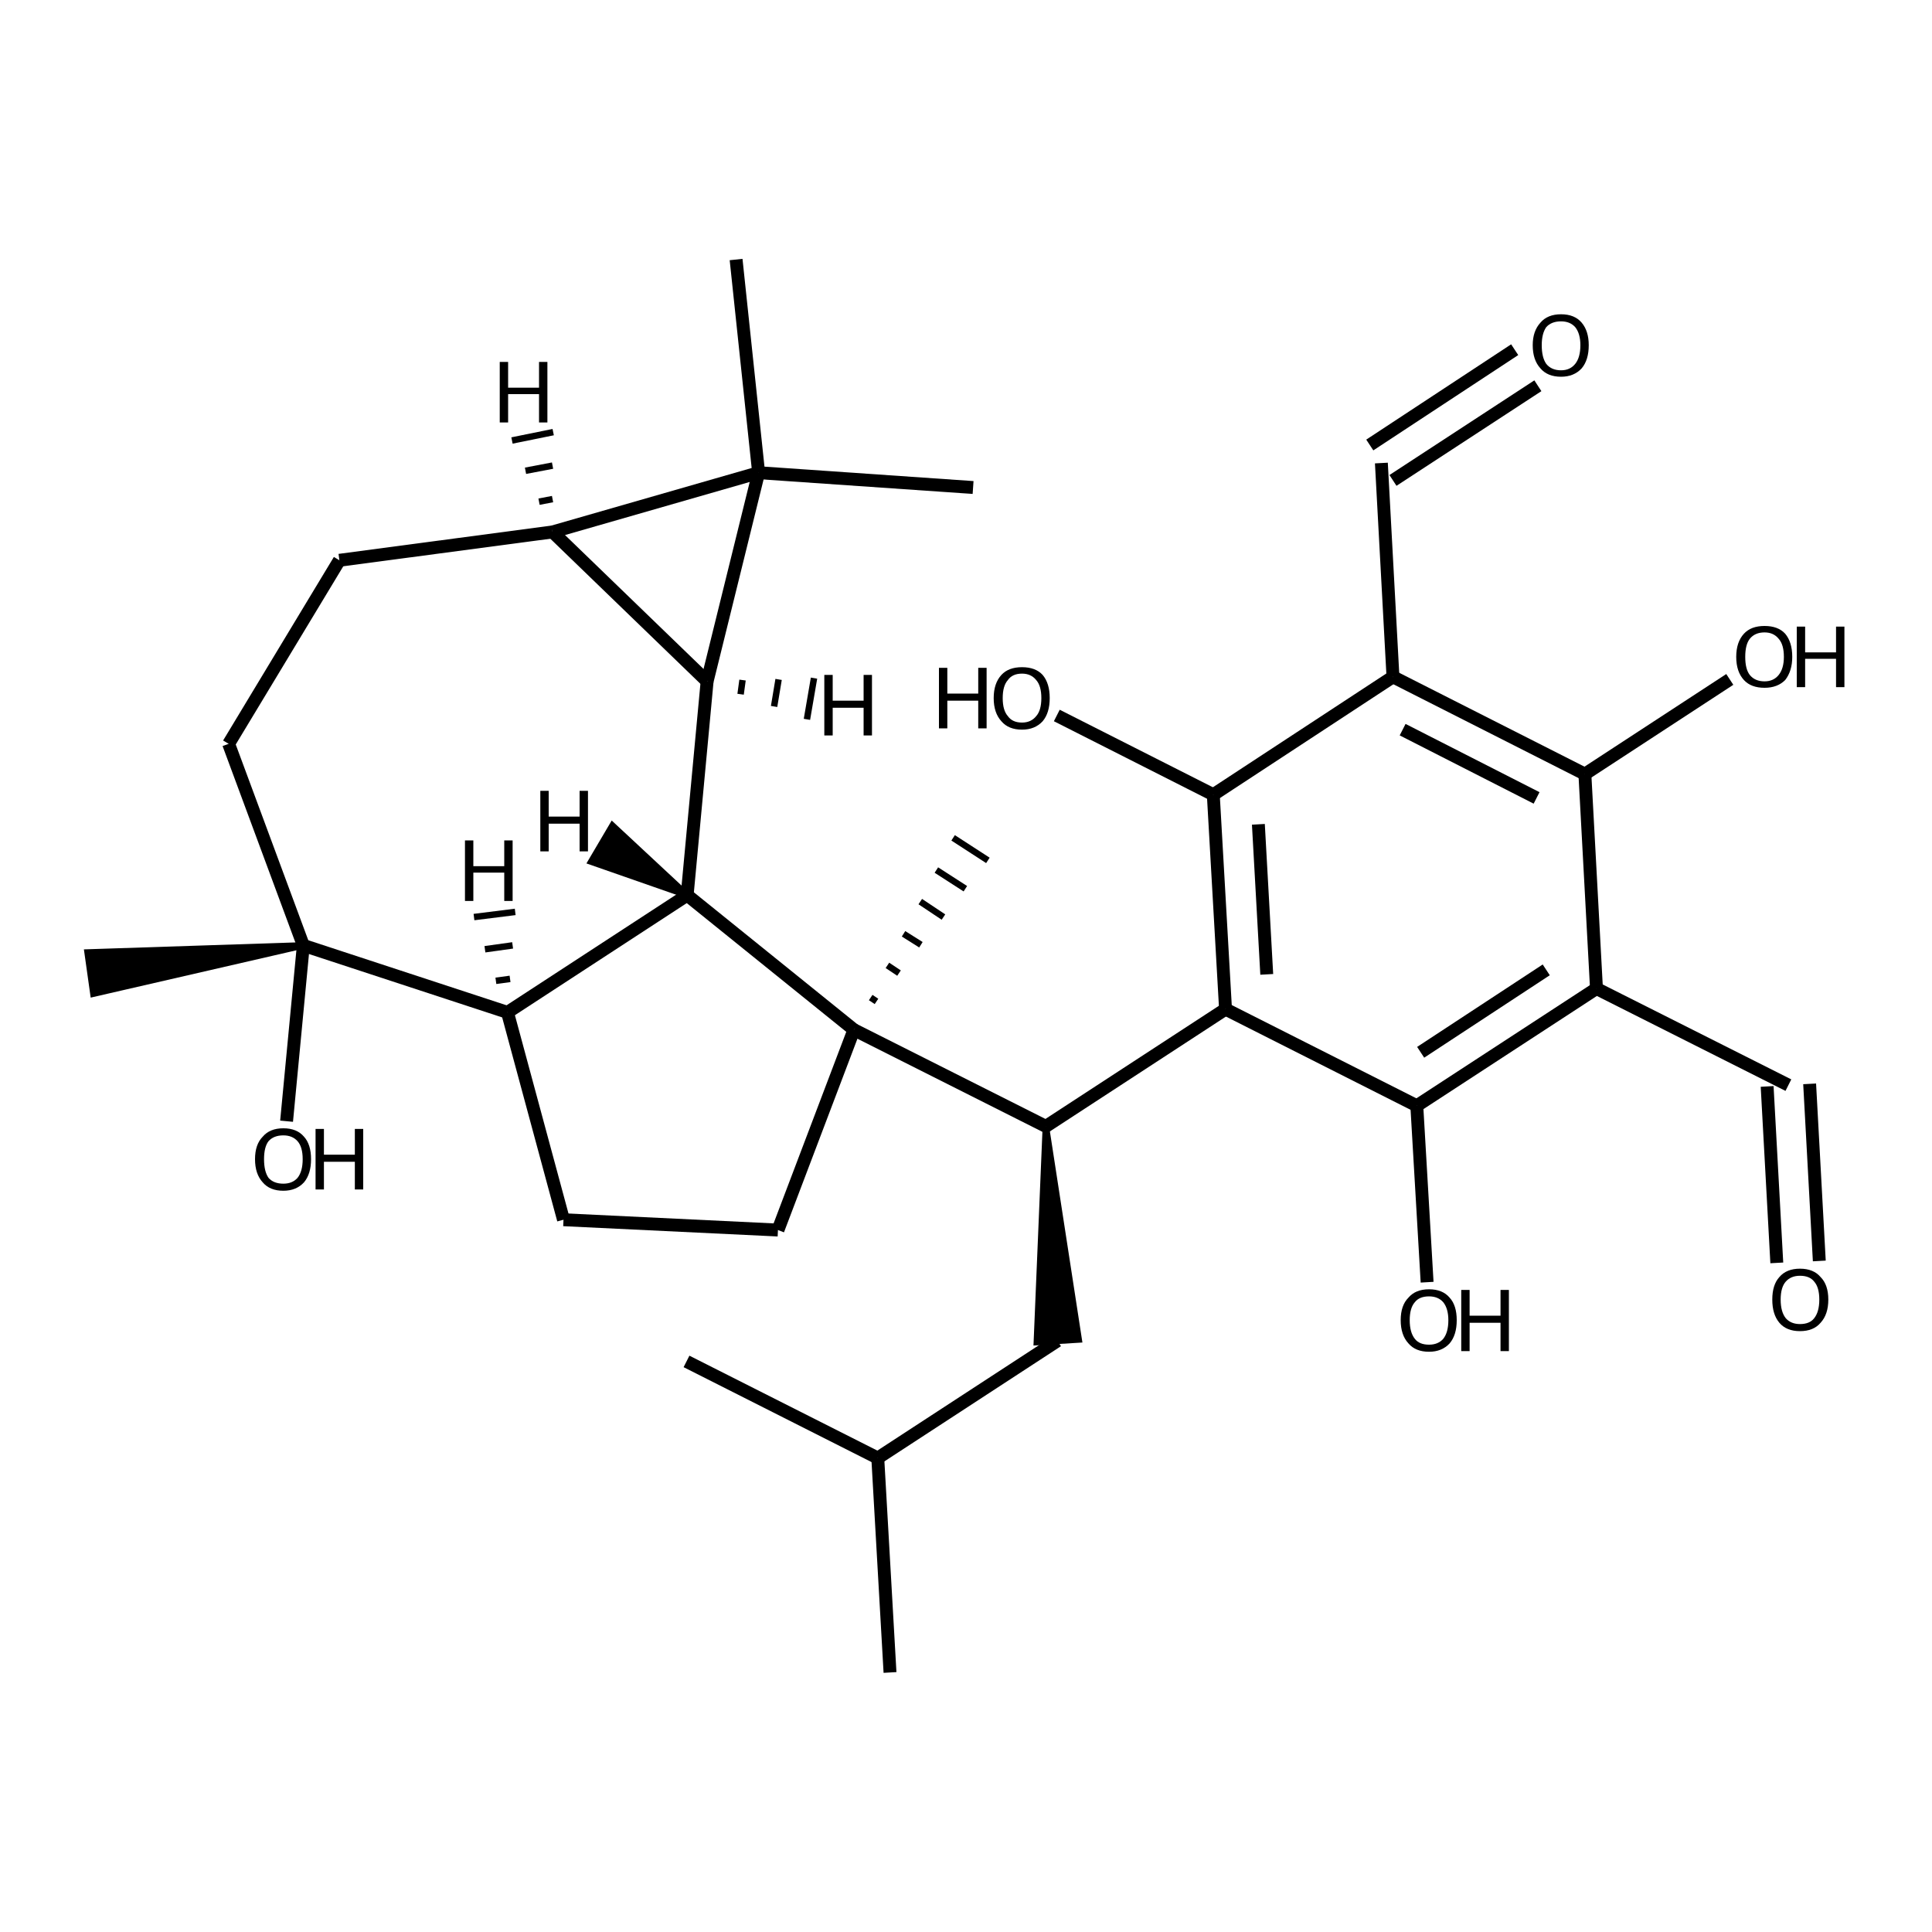 <?xml version='1.0' encoding='iso-8859-1'?>
<svg version='1.1' baseProfile='full'
              xmlns='http://www.w3.org/2000/svg'
                      xmlns:rdkit='http://www.rdkit.org/xml'
                      xmlns:xlink='http://www.w3.org/1999/xlink'
                  xml:space='preserve'
width='300px' height='300px' viewBox='0 0 300 300'>
<!-- END OF HEADER -->
<path class='bond-0 atom-0 atom-1' d='M 275.9,196.1 L 274.4,168.7' style='fill:none;fill-rule:evenodd;stroke:#000000;stroke-width:2.0px;stroke-linecap:butt;stroke-linejoin:miter;stroke-opacity:1' />
<path class='bond-0 atom-0 atom-1' d='M 282.5,195.8 L 281.0,168.3' style='fill:none;fill-rule:evenodd;stroke:#000000;stroke-width:2.0px;stroke-linecap:butt;stroke-linejoin:miter;stroke-opacity:1' />
<path class='bond-1 atom-1 atom-2' d='M 277.7,168.5 L 247.9,153.5' style='fill:none;fill-rule:evenodd;stroke:#000000;stroke-width:2.0px;stroke-linecap:butt;stroke-linejoin:miter;stroke-opacity:1' />
<path class='bond-2 atom-2 atom-3' d='M 247.9,153.5 L 220.0,171.7' style='fill:none;fill-rule:evenodd;stroke:#000000;stroke-width:2.0px;stroke-linecap:butt;stroke-linejoin:miter;stroke-opacity:1' />
<path class='bond-2 atom-2 atom-3' d='M 240.1,150.6 L 220.6,163.4' style='fill:none;fill-rule:evenodd;stroke:#000000;stroke-width:2.0px;stroke-linecap:butt;stroke-linejoin:miter;stroke-opacity:1' />
<path class='bond-3 atom-3 atom-4' d='M 220.0,171.7 L 221.6,199.1' style='fill:none;fill-rule:evenodd;stroke:#000000;stroke-width:2.0px;stroke-linecap:butt;stroke-linejoin:miter;stroke-opacity:1' />
<path class='bond-4 atom-3 atom-5' d='M 220.0,171.7 L 190.3,156.7' style='fill:none;fill-rule:evenodd;stroke:#000000;stroke-width:2.0px;stroke-linecap:butt;stroke-linejoin:miter;stroke-opacity:1' />
<path class='bond-5 atom-5 atom-6' d='M 190.3,156.7 L 188.4,123.4' style='fill:none;fill-rule:evenodd;stroke:#000000;stroke-width:2.0px;stroke-linecap:butt;stroke-linejoin:miter;stroke-opacity:1' />
<path class='bond-5 atom-5 atom-6' d='M 196.7,151.3 L 195.4,128.0' style='fill:none;fill-rule:evenodd;stroke:#000000;stroke-width:2.0px;stroke-linecap:butt;stroke-linejoin:miter;stroke-opacity:1' />
<path class='bond-6 atom-6 atom-7' d='M 188.4,123.4 L 216.3,105.1' style='fill:none;fill-rule:evenodd;stroke:#000000;stroke-width:2.0px;stroke-linecap:butt;stroke-linejoin:miter;stroke-opacity:1' />
<path class='bond-7 atom-7 atom-8' d='M 216.3,105.1 L 246.1,120.2' style='fill:none;fill-rule:evenodd;stroke:#000000;stroke-width:2.0px;stroke-linecap:butt;stroke-linejoin:miter;stroke-opacity:1' />
<path class='bond-7 atom-7 atom-8' d='M 217.8,113.3 L 238.6,123.9' style='fill:none;fill-rule:evenodd;stroke:#000000;stroke-width:2.0px;stroke-linecap:butt;stroke-linejoin:miter;stroke-opacity:1' />
<path class='bond-8 atom-8 atom-9' d='M 246.1,120.2 L 268.6,105.5' style='fill:none;fill-rule:evenodd;stroke:#000000;stroke-width:2.0px;stroke-linecap:butt;stroke-linejoin:miter;stroke-opacity:1' />
<path class='bond-9 atom-7 atom-10' d='M 216.3,105.1 L 214.5,71.9' style='fill:none;fill-rule:evenodd;stroke:#000000;stroke-width:2.0px;stroke-linecap:butt;stroke-linejoin:miter;stroke-opacity:1' />
<path class='bond-10 atom-10 atom-11' d='M 212.7,69.1 L 235.2,54.3' style='fill:none;fill-rule:evenodd;stroke:#000000;stroke-width:2.0px;stroke-linecap:butt;stroke-linejoin:miter;stroke-opacity:1' />
<path class='bond-10 atom-10 atom-11' d='M 216.3,74.6 L 238.8,59.9' style='fill:none;fill-rule:evenodd;stroke:#000000;stroke-width:2.0px;stroke-linecap:butt;stroke-linejoin:miter;stroke-opacity:1' />
<path class='bond-11 atom-6 atom-12' d='M 188.4,123.4 L 164.1,111.1' style='fill:none;fill-rule:evenodd;stroke:#000000;stroke-width:2.0px;stroke-linecap:butt;stroke-linejoin:miter;stroke-opacity:1' />
<path class='bond-12 atom-5 atom-13' d='M 190.3,156.7 L 162.4,174.9' style='fill:none;fill-rule:evenodd;stroke:#000000;stroke-width:2.0px;stroke-linecap:butt;stroke-linejoin:miter;stroke-opacity:1' />
<path class='bond-13 atom-13 atom-14' d='M 162.4,174.9 L 132.6,159.9' style='fill:none;fill-rule:evenodd;stroke:#000000;stroke-width:2.0px;stroke-linecap:butt;stroke-linejoin:miter;stroke-opacity:1' />
<path class='bond-14 atom-14 atom-15' d='M 136.1,155.5 L 135.2,154.9' style='fill:none;fill-rule:evenodd;stroke:#000000;stroke-width:1.0px;stroke-linecap:butt;stroke-linejoin:miter;stroke-opacity:1' />
<path class='bond-14 atom-14 atom-15' d='M 139.6,151.1 L 137.8,149.9' style='fill:none;fill-rule:evenodd;stroke:#000000;stroke-width:1.0px;stroke-linecap:butt;stroke-linejoin:miter;stroke-opacity:1' />
<path class='bond-14 atom-14 atom-15' d='M 143.0,146.7 L 140.3,145.0' style='fill:none;fill-rule:evenodd;stroke:#000000;stroke-width:1.0px;stroke-linecap:butt;stroke-linejoin:miter;stroke-opacity:1' />
<path class='bond-14 atom-14 atom-15' d='M 146.5,142.4 L 142.9,140.0' style='fill:none;fill-rule:evenodd;stroke:#000000;stroke-width:1.0px;stroke-linecap:butt;stroke-linejoin:miter;stroke-opacity:1' />
<path class='bond-14 atom-14 atom-15' d='M 149.9,138.0 L 145.4,135.1' style='fill:none;fill-rule:evenodd;stroke:#000000;stroke-width:1.0px;stroke-linecap:butt;stroke-linejoin:miter;stroke-opacity:1' />
<path class='bond-14 atom-14 atom-15' d='M 153.4,133.6 L 148.0,130.1' style='fill:none;fill-rule:evenodd;stroke:#000000;stroke-width:1.0px;stroke-linecap:butt;stroke-linejoin:miter;stroke-opacity:1' />
<path class='bond-15 atom-14 atom-16' d='M 132.6,159.9 L 120.8,191.0' style='fill:none;fill-rule:evenodd;stroke:#000000;stroke-width:2.0px;stroke-linecap:butt;stroke-linejoin:miter;stroke-opacity:1' />
<path class='bond-16 atom-16 atom-17' d='M 120.8,191.0 L 87.5,189.4' style='fill:none;fill-rule:evenodd;stroke:#000000;stroke-width:2.0px;stroke-linecap:butt;stroke-linejoin:miter;stroke-opacity:1' />
<path class='bond-17 atom-17 atom-18' d='M 87.5,189.4 L 78.8,157.2' style='fill:none;fill-rule:evenodd;stroke:#000000;stroke-width:2.0px;stroke-linecap:butt;stroke-linejoin:miter;stroke-opacity:1' />
<path class='bond-18 atom-18 atom-19' d='M 78.8,157.2 L 106.7,139.0' style='fill:none;fill-rule:evenodd;stroke:#000000;stroke-width:2.0px;stroke-linecap:butt;stroke-linejoin:miter;stroke-opacity:1' />
<path class='bond-19 atom-19 atom-20' d='M 106.7,139.0 L 109.8,105.8' style='fill:none;fill-rule:evenodd;stroke:#000000;stroke-width:2.0px;stroke-linecap:butt;stroke-linejoin:miter;stroke-opacity:1' />
<path class='bond-20 atom-20 atom-21' d='M 109.8,105.8 L 85.8,82.6' style='fill:none;fill-rule:evenodd;stroke:#000000;stroke-width:2.0px;stroke-linecap:butt;stroke-linejoin:miter;stroke-opacity:1' />
<path class='bond-21 atom-21 atom-22' d='M 85.8,82.6 L 117.8,73.4' style='fill:none;fill-rule:evenodd;stroke:#000000;stroke-width:2.0px;stroke-linecap:butt;stroke-linejoin:miter;stroke-opacity:1' />
<path class='bond-22 atom-22 atom-23' d='M 117.8,73.4 L 114.3,40.3' style='fill:none;fill-rule:evenodd;stroke:#000000;stroke-width:2.0px;stroke-linecap:butt;stroke-linejoin:miter;stroke-opacity:1' />
<path class='bond-23 atom-22 atom-24' d='M 117.8,73.4 L 151.1,75.7' style='fill:none;fill-rule:evenodd;stroke:#000000;stroke-width:2.0px;stroke-linecap:butt;stroke-linejoin:miter;stroke-opacity:1' />
<path class='bond-24 atom-21 atom-25' d='M 85.8,82.6 L 52.7,87.0' style='fill:none;fill-rule:evenodd;stroke:#000000;stroke-width:2.0px;stroke-linecap:butt;stroke-linejoin:miter;stroke-opacity:1' />
<path class='bond-25 atom-25 atom-26' d='M 52.7,87.0 L 35.5,115.5' style='fill:none;fill-rule:evenodd;stroke:#000000;stroke-width:2.0px;stroke-linecap:butt;stroke-linejoin:miter;stroke-opacity:1' />
<path class='bond-26 atom-26 atom-27' d='M 35.5,115.5 L 47.1,146.8' style='fill:none;fill-rule:evenodd;stroke:#000000;stroke-width:2.0px;stroke-linecap:butt;stroke-linejoin:miter;stroke-opacity:1' />
<path class='bond-27 atom-27 atom-28' d='M 47.1,146.8 L 14.5,154.3 L 13.6,147.9 Z' style='fill:#000000;fill-rule:evenodd;fill-opacity:1;stroke:#000000;stroke-width:1.0px;stroke-linecap:butt;stroke-linejoin:miter;stroke-opacity:1;' />
<path class='bond-28 atom-27 atom-29' d='M 47.1,146.8 L 44.5,174.1' style='fill:none;fill-rule:evenodd;stroke:#000000;stroke-width:2.0px;stroke-linecap:butt;stroke-linejoin:miter;stroke-opacity:1' />
<path class='bond-29 atom-13 atom-30' d='M 162.4,174.9 L 167.5,208.0 L 161.0,208.4 Z' style='fill:#000000;fill-rule:evenodd;fill-opacity:1;stroke:#000000;stroke-width:1.0px;stroke-linecap:butt;stroke-linejoin:miter;stroke-opacity:1;' />
<path class='bond-30 atom-30 atom-31' d='M 164.2,208.2 L 136.3,226.4' style='fill:none;fill-rule:evenodd;stroke:#000000;stroke-width:2.0px;stroke-linecap:butt;stroke-linejoin:miter;stroke-opacity:1' />
<path class='bond-31 atom-31 atom-32' d='M 136.3,226.4 L 138.2,259.7' style='fill:none;fill-rule:evenodd;stroke:#000000;stroke-width:2.0px;stroke-linecap:butt;stroke-linejoin:miter;stroke-opacity:1' />
<path class='bond-32 atom-31 atom-33' d='M 136.3,226.4 L 106.6,211.4' style='fill:none;fill-rule:evenodd;stroke:#000000;stroke-width:2.0px;stroke-linecap:butt;stroke-linejoin:miter;stroke-opacity:1' />
<path class='bond-33 atom-8 atom-2' d='M 246.1,120.2 L 247.9,153.5' style='fill:none;fill-rule:evenodd;stroke:#000000;stroke-width:2.0px;stroke-linecap:butt;stroke-linejoin:miter;stroke-opacity:1' />
<path class='bond-34 atom-19 atom-14' d='M 106.7,139.0 L 132.6,159.9' style='fill:none;fill-rule:evenodd;stroke:#000000;stroke-width:2.0px;stroke-linecap:butt;stroke-linejoin:miter;stroke-opacity:1' />
<path class='bond-35 atom-22 atom-20' d='M 117.8,73.4 L 109.8,105.8' style='fill:none;fill-rule:evenodd;stroke:#000000;stroke-width:2.0px;stroke-linecap:butt;stroke-linejoin:miter;stroke-opacity:1' />
<path class='bond-36 atom-27 atom-18' d='M 47.1,146.8 L 78.8,157.2' style='fill:none;fill-rule:evenodd;stroke:#000000;stroke-width:2.0px;stroke-linecap:butt;stroke-linejoin:miter;stroke-opacity:1' />
<path class='bond-37 atom-18 atom-34' d='M 79.2,152.0 L 77.0,152.3' style='fill:none;fill-rule:evenodd;stroke:#000000;stroke-width:1.0px;stroke-linecap:butt;stroke-linejoin:miter;stroke-opacity:1' />
<path class='bond-37 atom-18 atom-34' d='M 79.6,146.8 L 75.3,147.4' style='fill:none;fill-rule:evenodd;stroke:#000000;stroke-width:1.0px;stroke-linecap:butt;stroke-linejoin:miter;stroke-opacity:1' />
<path class='bond-37 atom-18 atom-34' d='M 80.0,141.6 L 73.6,142.4' style='fill:none;fill-rule:evenodd;stroke:#000000;stroke-width:1.0px;stroke-linecap:butt;stroke-linejoin:miter;stroke-opacity:1' />
<path class='bond-38 atom-19 atom-35' d='M 106.7,139.0 L 91.8,133.8 L 95.1,128.2 Z' style='fill:#000000;fill-rule:evenodd;fill-opacity:1;stroke:#000000;stroke-width:1.0px;stroke-linecap:butt;stroke-linejoin:miter;stroke-opacity:1;' />
<path class='bond-39 atom-20 atom-36' d='M 115.0,107.8 L 115.3,105.6' style='fill:none;fill-rule:evenodd;stroke:#000000;stroke-width:1.0px;stroke-linecap:butt;stroke-linejoin:miter;stroke-opacity:1' />
<path class='bond-39 atom-20 atom-36' d='M 120.2,109.7 L 120.9,105.5' style='fill:none;fill-rule:evenodd;stroke:#000000;stroke-width:1.0px;stroke-linecap:butt;stroke-linejoin:miter;stroke-opacity:1' />
<path class='bond-39 atom-20 atom-36' d='M 125.3,111.7 L 126.4,105.3' style='fill:none;fill-rule:evenodd;stroke:#000000;stroke-width:1.0px;stroke-linecap:butt;stroke-linejoin:miter;stroke-opacity:1' />
<path class='bond-40 atom-21 atom-37' d='M 85.8,77.5 L 83.7,77.9' style='fill:none;fill-rule:evenodd;stroke:#000000;stroke-width:1.0px;stroke-linecap:butt;stroke-linejoin:miter;stroke-opacity:1' />
<path class='bond-40 atom-21 atom-37' d='M 85.8,72.3 L 81.6,73.1' style='fill:none;fill-rule:evenodd;stroke:#000000;stroke-width:1.0px;stroke-linecap:butt;stroke-linejoin:miter;stroke-opacity:1' />
<path class='bond-40 atom-21 atom-37' d='M 85.9,67.1 L 79.5,68.4' style='fill:none;fill-rule:evenodd;stroke:#000000;stroke-width:1.0px;stroke-linecap:butt;stroke-linejoin:miter;stroke-opacity:1' />
<path class='atom-0' d='M 275.2 201.8
Q 275.2 199.5, 276.3 198.3
Q 277.4 197.0, 279.5 197.0
Q 281.6 197.0, 282.7 198.3
Q 283.9 199.5, 283.9 201.8
Q 283.9 204.1, 282.7 205.4
Q 281.6 206.7, 279.5 206.7
Q 277.4 206.7, 276.3 205.4
Q 275.2 204.1, 275.2 201.8
M 279.5 205.6
Q 281.0 205.6, 281.7 204.7
Q 282.5 203.7, 282.5 201.8
Q 282.5 199.9, 281.7 199.0
Q 281.0 198.1, 279.5 198.1
Q 278.1 198.1, 277.3 199.0
Q 276.5 199.9, 276.5 201.8
Q 276.5 203.7, 277.3 204.7
Q 278.1 205.6, 279.5 205.6
' fill='#000000'/>
<path class='atom-4' d='M 217.5 205.0
Q 217.5 202.7, 218.7 201.5
Q 219.8 200.2, 221.9 200.2
Q 224.0 200.2, 225.1 201.5
Q 226.2 202.7, 226.2 205.0
Q 226.2 207.3, 225.1 208.6
Q 223.9 209.9, 221.9 209.9
Q 219.8 209.9, 218.7 208.6
Q 217.5 207.3, 217.5 205.0
M 221.9 208.8
Q 223.3 208.8, 224.1 207.9
Q 224.9 206.9, 224.9 205.0
Q 224.9 203.2, 224.1 202.2
Q 223.3 201.3, 221.9 201.3
Q 220.4 201.3, 219.7 202.2
Q 218.9 203.1, 218.9 205.0
Q 218.9 206.9, 219.7 207.9
Q 220.4 208.8, 221.9 208.8
' fill='#000000'/>
<path class='atom-4' d='M 226.9 200.3
L 228.2 200.3
L 228.2 204.3
L 233.0 204.3
L 233.0 200.3
L 234.3 200.3
L 234.3 209.8
L 233.0 209.8
L 233.0 205.4
L 228.2 205.4
L 228.2 209.8
L 226.9 209.8
L 226.9 200.3
' fill='#000000'/>
<path class='atom-9' d='M 269.6 102.0
Q 269.6 99.7, 270.8 98.4
Q 271.9 97.2, 274.0 97.2
Q 276.1 97.2, 277.2 98.4
Q 278.3 99.7, 278.3 102.0
Q 278.3 104.2, 277.2 105.6
Q 276.0 106.8, 274.0 106.8
Q 271.9 106.8, 270.8 105.6
Q 269.6 104.3, 269.6 102.0
M 274.0 105.8
Q 275.4 105.8, 276.2 104.8
Q 277.0 103.8, 277.0 102.0
Q 277.0 100.1, 276.2 99.2
Q 275.4 98.2, 274.0 98.2
Q 272.5 98.2, 271.7 99.2
Q 271.0 100.1, 271.0 102.0
Q 271.0 103.9, 271.7 104.8
Q 272.5 105.8, 274.0 105.8
' fill='#000000'/>
<path class='atom-9' d='M 279.0 97.3
L 280.3 97.3
L 280.3 101.3
L 285.1 101.3
L 285.1 97.3
L 286.4 97.3
L 286.4 106.7
L 285.1 106.7
L 285.1 102.3
L 280.3 102.3
L 280.3 106.7
L 279.0 106.7
L 279.0 97.3
' fill='#000000'/>
<path class='atom-11' d='M 238.0 53.6
Q 238.0 51.4, 239.2 50.1
Q 240.3 48.8, 242.4 48.8
Q 244.5 48.8, 245.6 50.1
Q 246.7 51.4, 246.7 53.6
Q 246.7 55.9, 245.6 57.2
Q 244.4 58.5, 242.4 58.5
Q 240.3 58.5, 239.2 57.2
Q 238.0 55.9, 238.0 53.6
M 242.4 57.5
Q 243.8 57.5, 244.6 56.5
Q 245.4 55.5, 245.4 53.6
Q 245.4 51.8, 244.6 50.8
Q 243.8 49.9, 242.4 49.9
Q 240.9 49.9, 240.1 50.8
Q 239.4 51.8, 239.4 53.6
Q 239.4 55.5, 240.1 56.5
Q 240.9 57.5, 242.4 57.5
' fill='#000000'/>
<path class='atom-12' d='M 145.8 103.7
L 147.1 103.7
L 147.1 107.7
L 151.9 107.7
L 151.9 103.7
L 153.2 103.7
L 153.2 113.1
L 151.9 113.1
L 151.9 108.8
L 147.1 108.8
L 147.1 113.1
L 145.8 113.1
L 145.8 103.7
' fill='#000000'/>
<path class='atom-12' d='M 154.3 108.4
Q 154.3 106.1, 155.5 104.8
Q 156.6 103.6, 158.7 103.6
Q 160.8 103.6, 161.9 104.8
Q 163.0 106.1, 163.0 108.4
Q 163.0 110.7, 161.9 112.0
Q 160.7 113.3, 158.7 113.3
Q 156.6 113.3, 155.5 112.0
Q 154.3 110.7, 154.3 108.4
M 158.7 112.2
Q 160.1 112.2, 160.9 111.2
Q 161.7 110.3, 161.7 108.4
Q 161.7 106.5, 160.9 105.6
Q 160.1 104.6, 158.7 104.6
Q 157.2 104.6, 156.5 105.6
Q 155.7 106.5, 155.7 108.4
Q 155.7 110.3, 156.5 111.2
Q 157.2 112.2, 158.7 112.2
' fill='#000000'/>
<path class='atom-29' d='M 39.6 180.0
Q 39.6 177.7, 40.8 176.5
Q 41.9 175.2, 44.0 175.2
Q 46.1 175.2, 47.2 176.5
Q 48.3 177.7, 48.3 180.0
Q 48.3 182.3, 47.2 183.6
Q 46.0 184.9, 44.0 184.9
Q 41.9 184.9, 40.8 183.6
Q 39.6 182.3, 39.6 180.0
M 44.0 183.8
Q 45.4 183.8, 46.2 182.9
Q 47.0 181.9, 47.0 180.0
Q 47.0 178.1, 46.2 177.2
Q 45.4 176.3, 44.0 176.3
Q 42.5 176.3, 41.7 177.2
Q 41.0 178.1, 41.0 180.0
Q 41.0 181.9, 41.7 182.9
Q 42.5 183.8, 44.0 183.8
' fill='#000000'/>
<path class='atom-29' d='M 49.0 175.3
L 50.3 175.3
L 50.3 179.3
L 55.1 179.3
L 55.1 175.3
L 56.4 175.3
L 56.4 184.7
L 55.1 184.7
L 55.1 180.4
L 50.3 180.4
L 50.3 184.7
L 49.0 184.7
L 49.0 175.3
' fill='#000000'/>
<path class='atom-34' d='M 72.2 130.5
L 73.5 130.5
L 73.5 134.5
L 78.3 134.5
L 78.3 130.5
L 79.6 130.5
L 79.6 139.9
L 78.3 139.9
L 78.3 135.5
L 73.5 135.5
L 73.5 139.9
L 72.2 139.9
L 72.2 130.5
' fill='#000000'/>
<path class='atom-35' d='M 83.9 122.8
L 85.2 122.8
L 85.2 126.8
L 90.0 126.8
L 90.0 122.8
L 91.3 122.8
L 91.3 132.2
L 90.0 132.2
L 90.0 127.9
L 85.2 127.9
L 85.2 132.2
L 83.9 132.2
L 83.9 122.8
' fill='#000000'/>
<path class='atom-36' d='M 128.0 104.8
L 129.3 104.8
L 129.3 108.8
L 134.1 108.8
L 134.1 104.8
L 135.4 104.8
L 135.4 114.2
L 134.1 114.2
L 134.1 109.9
L 129.3 109.9
L 129.3 114.2
L 128.0 114.2
L 128.0 104.8
' fill='#000000'/>
<path class='atom-37' d='M 77.6 56.2
L 78.9 56.2
L 78.9 60.2
L 83.7 60.2
L 83.7 56.2
L 85.0 56.2
L 85.0 65.6
L 83.7 65.6
L 83.7 61.2
L 78.9 61.2
L 78.9 65.6
L 77.6 65.6
L 77.6 56.2
' fill='#000000'/>
</svg>
